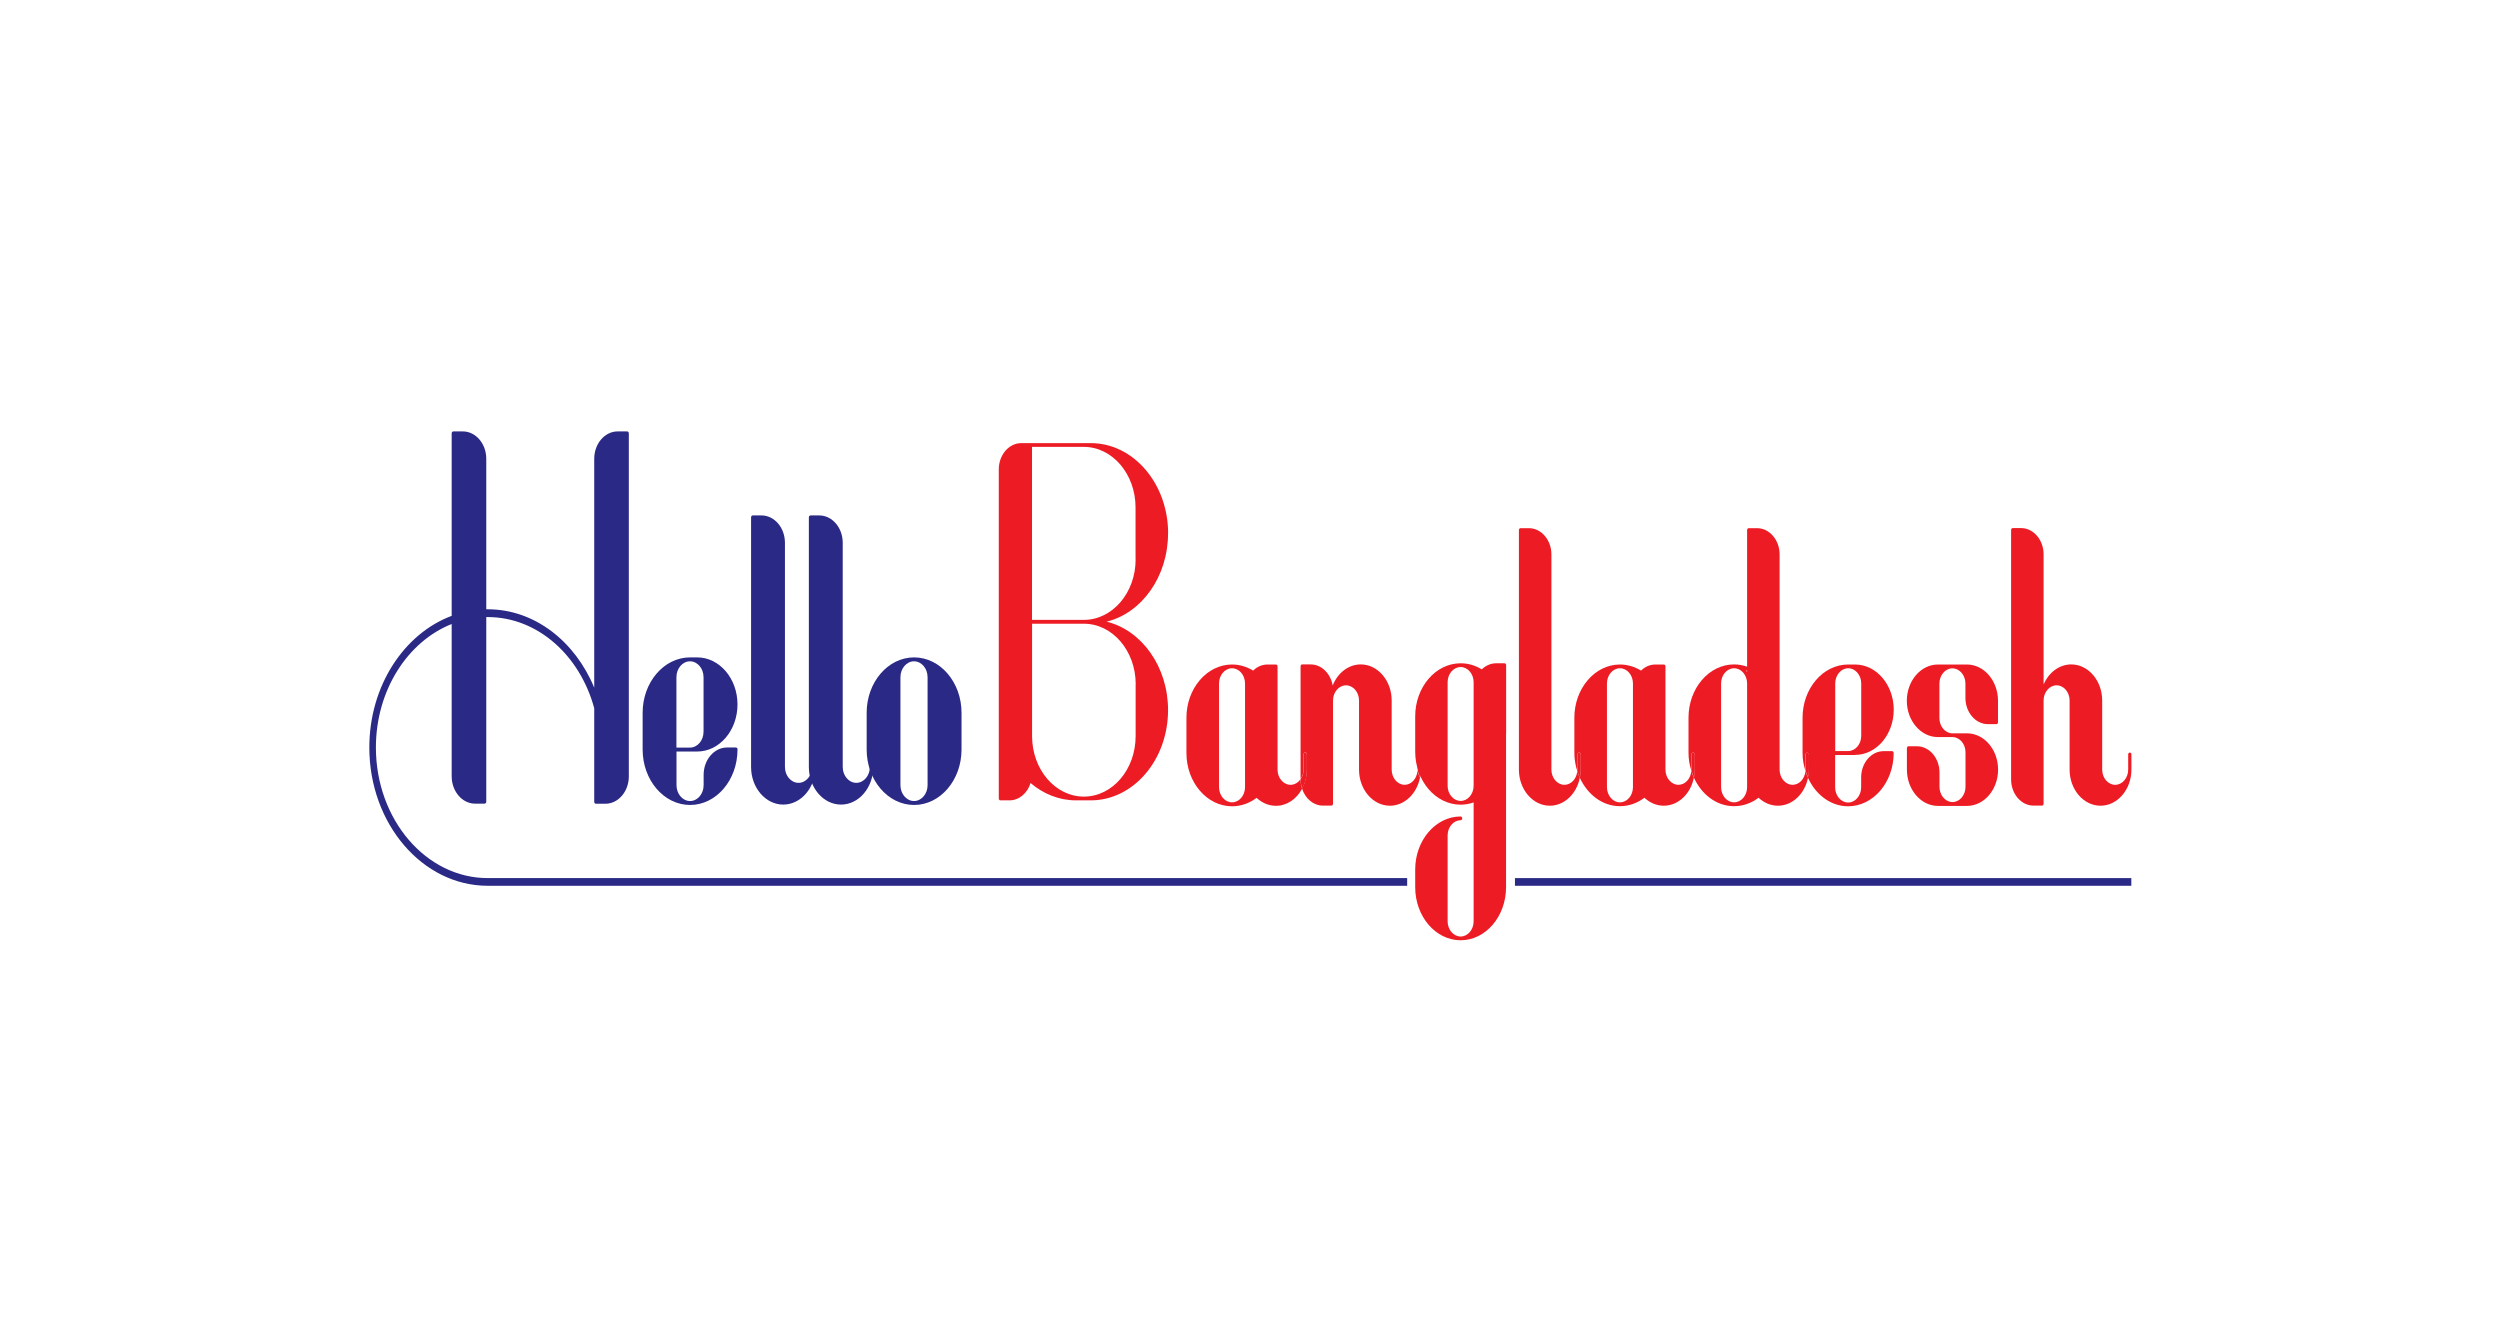 <svg xmlns="http://www.w3.org/2000/svg" width="226" height="120" viewBox="0 0 226 120" fill="none"><rect width="226" height="120" fill="white"></rect><path d="M66.67 67.76C66.67 70.523 64.748 72.769 62.382 72.769C60.017 72.769 58.094 70.523 58.094 67.76V64.437C58.094 61.674 60.017 59.428 62.382 59.428H63.028C65.038 59.428 66.67 61.335 66.67 63.682C66.67 66.03 65.038 67.938 63.028 67.938H61.156V70.981C61.156 71.769 61.707 72.413 62.382 72.413C63.057 72.413 63.608 71.769 63.608 70.981V70.048C63.608 68.683 64.559 67.573 65.727 67.573H66.525C66.612 67.573 66.678 67.658 66.678 67.76H66.67ZM61.149 67.582H62.375C63.05 67.582 63.601 66.937 63.601 66.149V61.216C63.601 60.428 63.05 59.783 62.375 59.783C61.7 59.783 61.149 60.428 61.149 61.216V67.582Z" fill="#2A2A86"></path><path d="M73.716 67.904V69.336C73.716 71.209 72.41 72.735 70.806 72.735C69.203 72.735 67.897 71.209 67.897 69.336V46.773C67.897 46.671 67.962 46.595 68.049 46.595H68.84C70.008 46.595 70.959 47.705 70.959 49.07V69.336C70.959 70.124 71.51 70.769 72.185 70.769C72.86 70.769 73.411 70.124 73.411 69.336V67.904C73.411 67.802 73.476 67.726 73.564 67.726C73.651 67.726 73.716 67.81 73.716 67.904Z" fill="#2A2A86"></path><path d="M78.941 67.904V69.336C78.941 71.209 77.634 72.735 76.031 72.735C74.427 72.735 73.121 71.209 73.121 69.336V46.773C73.121 46.671 73.186 46.595 73.273 46.595H74.064C75.233 46.595 76.183 47.705 76.183 49.07V69.336C76.183 70.124 76.735 70.769 77.409 70.769C78.084 70.769 78.636 70.124 78.636 69.336V67.904C78.636 67.802 78.701 67.726 78.788 67.726C78.875 67.726 78.941 67.81 78.941 67.904Z" fill="#2A2A86"></path><path d="M86.922 64.437V67.76C86.922 70.523 84.999 72.769 82.634 72.769C80.269 72.769 78.346 70.523 78.346 67.76V64.437C78.346 61.674 80.269 59.428 82.634 59.428C84.999 59.428 86.922 61.674 86.922 64.437ZM83.853 61.216C83.853 60.428 83.302 59.783 82.627 59.783C81.952 59.783 81.4 60.428 81.4 61.216V70.981C81.4 71.769 81.952 72.413 82.627 72.413C83.302 72.413 83.853 71.769 83.853 70.981V61.216Z" fill="#2A2A86"></path><path d="M44.089 79.38C38.517 79.38 33.982 74.083 33.982 67.573C33.982 62.394 36.855 57.995 40.831 56.41V70.175C40.831 71.54 41.782 72.65 42.95 72.65H43.806C43.894 72.65 43.959 72.566 43.959 72.472V55.783C44.002 55.783 44.046 55.783 44.089 55.783C48.596 55.783 52.427 59.249 53.718 64.022V72.481C53.718 72.582 53.784 72.659 53.871 72.659H54.727C55.895 72.659 56.846 71.548 56.846 70.184V39.178C56.846 39.076 56.773 39 56.693 39H55.837C54.669 39 53.718 40.11 53.718 41.475V62.165C51.984 57.978 48.327 55.079 44.089 55.079C44.046 55.079 44.002 55.079 43.959 55.079V41.475C43.959 40.11 43.008 39 41.84 39H40.984C40.897 39 40.831 39.076 40.831 39.178V55.673C36.521 57.283 33.387 62.013 33.387 67.573C33.387 74.464 38.19 80.075 44.089 80.075H127.208V79.38H44.089Z" fill="#2A2A86"></path><path d="M105.599 48.222C105.599 43.721 102.465 40.059 98.612 40.059H92.321C91.203 40.059 90.289 41.127 90.289 42.433V64.174C90.289 64.174 90.289 64.191 90.289 64.2C90.289 64.225 90.289 64.259 90.289 64.284V72.184C90.289 72.277 90.354 72.353 90.434 72.353H91.254C92.132 72.353 92.879 71.701 93.162 70.785C94.316 71.769 95.738 72.353 97.269 72.353H98.605C102.458 72.353 105.592 68.692 105.592 64.191C105.592 60.267 103.205 56.969 100.034 56.198C103.205 55.427 105.592 52.138 105.592 48.205L105.599 48.222ZM102.661 61.852V66.547C102.661 69.565 100.564 72.014 97.981 72.014C95.397 72.014 93.3 69.556 93.3 66.547V56.385H97.988C100.571 56.385 102.668 58.843 102.668 61.852H102.661ZM102.661 50.57C102.661 53.587 100.564 56.037 97.981 56.037H93.293V40.398H97.973C100.556 40.398 102.653 42.857 102.653 45.866V50.561L102.661 50.57Z" fill="#ED1C24"></path><path d="M157.938 60.758V60.631C157.894 60.614 157.851 60.597 157.814 60.589C157.858 60.64 157.902 60.699 157.938 60.767V60.758Z" fill="#ED1C24"></path><path d="M117.572 70.463V70.438C117.354 70.743 117.035 70.947 116.665 70.947C116.019 70.947 115.49 70.328 115.49 69.573V60.241C115.49 60.148 115.424 60.072 115.344 60.072H114.583C114.089 60.072 113.632 60.275 113.284 60.623C112.71 60.275 112.065 60.072 111.375 60.072C109.104 60.072 107.254 62.233 107.254 64.886V68.073C107.254 70.726 109.104 72.888 111.375 72.888C112.195 72.888 112.957 72.608 113.596 72.125C114.075 72.574 114.684 72.845 115.344 72.845C116.346 72.845 117.217 72.226 117.71 71.302C117.63 71.048 117.572 70.769 117.572 70.48V70.463ZM112.551 71.158C112.551 71.913 112.021 72.532 111.375 72.532C110.73 72.532 110.2 71.913 110.2 71.158V61.784C110.2 61.029 110.73 60.411 111.375 60.411C112.021 60.411 112.551 61.029 112.551 61.784V71.158Z" fill="#ED1C24"></path><path d="M126.983 70.947C126.338 70.947 125.808 70.328 125.808 69.573V63.327C125.808 61.53 124.553 60.063 123.014 60.063C121.89 60.063 120.917 60.843 120.475 61.97C120.286 60.885 119.466 60.063 118.479 60.063H117.717C117.638 60.063 117.572 60.139 117.572 60.233V70.43C117.739 70.192 117.841 69.896 117.841 69.565V68.192C117.841 68.099 117.906 68.022 117.986 68.022C118.066 68.022 118.131 68.099 118.131 68.192V69.565C118.131 70.201 117.971 70.785 117.703 71.286C117.993 72.184 118.726 72.828 119.597 72.828H120.359C120.438 72.828 120.504 72.752 120.504 72.659V63.327C120.504 62.572 121.033 61.953 121.679 61.953C122.325 61.953 122.855 62.572 122.855 63.327V69.573C122.855 71.37 124.11 72.837 125.648 72.837C126.976 72.837 128.086 71.743 128.369 70.294C128.282 70.099 128.202 69.904 128.137 69.692C128.086 70.396 127.586 70.947 126.969 70.947H126.983Z" fill="#ED1C24"></path><path d="M118.138 68.2C118.138 68.107 118.073 68.031 117.993 68.031C117.913 68.031 117.848 68.107 117.848 68.2V69.573C117.848 69.904 117.746 70.201 117.579 70.438V70.463C117.579 70.76 117.63 71.031 117.717 71.294C117.985 70.794 118.145 70.209 118.145 69.573V68.2H118.138Z" fill="#ED1C24"></path><path d="M128.457 68.2C128.457 68.107 128.391 68.031 128.312 68.031C128.232 68.031 128.166 68.107 128.166 68.2V69.573C128.166 69.573 128.159 69.65 128.159 69.692C128.224 69.904 128.304 70.099 128.391 70.294C128.435 70.065 128.464 69.819 128.464 69.573V68.2H128.457Z" fill="#ED1C24"></path><path d="M141.423 70.947C140.777 70.947 140.247 70.328 140.247 69.573V50.121C140.247 48.815 139.333 47.747 138.216 47.747H137.454C137.374 47.747 137.309 47.824 137.309 47.917V69.573C137.309 71.37 138.564 72.837 140.102 72.837C141.423 72.837 142.533 71.752 142.816 70.311C142.729 70.124 142.649 69.929 142.584 69.726C142.518 70.412 142.025 70.947 141.423 70.947Z" fill="#ED1C24"></path><path d="M151.733 70.947C151.088 70.947 150.558 70.328 150.558 69.573V60.241C150.558 60.148 150.493 60.072 150.413 60.072H149.651C149.157 60.072 148.7 60.275 148.352 60.623C147.779 60.275 147.133 60.072 146.444 60.072C144.173 60.072 142.322 62.233 142.322 64.886V68.073C142.322 68.658 142.424 69.209 142.591 69.726C142.591 69.675 142.605 69.624 142.605 69.573V68.2C142.605 68.107 142.671 68.031 142.75 68.031C142.83 68.031 142.895 68.107 142.895 68.2V69.573C142.895 69.828 142.866 70.073 142.816 70.311C143.512 71.828 144.862 72.879 146.436 72.879C147.256 72.879 148.018 72.599 148.657 72.116C149.136 72.566 149.745 72.837 150.406 72.837C151.733 72.837 152.844 71.743 153.127 70.294C153.04 70.099 152.96 69.904 152.894 69.692C152.844 70.396 152.343 70.947 151.726 70.947H151.733ZM147.619 71.158C147.619 71.913 147.09 72.532 146.444 72.532C145.798 72.532 145.268 71.913 145.268 71.158V61.784C145.268 61.029 145.798 60.411 146.444 60.411C147.09 60.411 147.619 61.029 147.619 61.784V71.158Z" fill="#ED1C24"></path><path d="M142.896 68.2C142.896 68.107 142.83 68.031 142.75 68.031C142.671 68.031 142.605 68.107 142.605 68.2V69.573C142.605 69.624 142.598 69.675 142.591 69.726C142.656 69.929 142.736 70.124 142.823 70.311C142.874 70.073 142.903 69.828 142.903 69.573V68.2H142.896Z" fill="#ED1C24"></path><path d="M162.052 70.947C161.406 70.947 160.876 70.328 160.876 69.573V50.121C160.876 48.815 159.962 47.747 158.845 47.747H158.083C158.003 47.747 157.938 47.824 157.938 47.917V60.267C157.568 60.139 157.168 60.063 156.762 60.063C154.491 60.063 152.641 62.225 152.641 64.878V68.065C152.641 68.641 152.742 69.183 152.902 69.692C152.902 69.65 152.909 69.616 152.909 69.573V68.2C152.909 68.107 152.974 68.031 153.054 68.031C153.134 68.031 153.199 68.107 153.199 68.2V69.573C153.199 69.819 153.17 70.065 153.127 70.294C153.816 71.82 155.173 72.879 156.755 72.879C157.575 72.879 158.337 72.599 158.975 72.116C159.454 72.565 160.064 72.837 160.724 72.837C162.052 72.837 163.162 71.743 163.445 70.294C163.358 70.099 163.278 69.904 163.213 69.692C163.162 70.396 162.661 70.947 162.045 70.947H162.052ZM157.938 71.158C157.938 71.913 157.408 72.531 156.762 72.531C156.116 72.531 155.587 71.913 155.587 71.158V61.784C155.587 61.029 156.116 60.411 156.762 60.411C157.408 60.411 157.938 61.029 157.938 61.784V71.158ZM157.938 60.758C157.901 60.699 157.858 60.639 157.814 60.58C157.858 60.597 157.901 60.606 157.938 60.623V60.75V60.758Z" fill="#ED1C24"></path><path d="M153.207 68.2C153.207 68.107 153.141 68.031 153.062 68.031C152.982 68.031 152.916 68.107 152.916 68.2V69.573C152.916 69.573 152.909 69.65 152.909 69.692C152.974 69.904 153.054 70.099 153.141 70.294C153.185 70.065 153.214 69.819 153.214 69.573V68.2H153.207Z" fill="#ED1C24"></path><path d="M167.697 68.243C169.627 68.243 171.194 66.412 171.194 64.157C171.194 61.903 169.627 60.072 167.697 60.072H167.073C164.801 60.072 162.951 62.233 162.951 64.886V68.073C162.951 68.65 163.053 69.192 163.212 69.701C163.212 69.658 163.22 69.624 163.22 69.582V68.209C163.22 68.115 163.285 68.039 163.365 68.039C163.445 68.039 163.51 68.115 163.51 68.209V69.582C163.51 69.828 163.481 70.073 163.437 70.302C164.127 71.828 165.484 72.888 167.065 72.888C169.337 72.888 171.187 70.726 171.187 68.073C171.187 67.98 171.122 67.904 171.042 67.904H170.28C169.162 67.904 168.248 68.963 168.248 70.277V71.175C168.248 71.93 167.718 72.549 167.073 72.549C166.427 72.549 165.897 71.93 165.897 71.175V68.251H167.697V68.243ZM165.904 61.784C165.904 61.029 166.434 60.411 167.08 60.411C167.726 60.411 168.255 61.029 168.255 61.784V66.522C168.255 67.276 167.726 67.895 167.08 67.895H165.904V61.784Z" fill="#ED1C24"></path><path d="M163.525 68.2C163.525 68.107 163.46 68.031 163.38 68.031C163.3 68.031 163.235 68.107 163.235 68.2V69.573C163.235 69.573 163.228 69.65 163.228 69.692C163.293 69.904 163.373 70.099 163.46 70.294C163.503 70.065 163.532 69.819 163.532 69.573V68.2H163.525Z" fill="#ED1C24"></path><path d="M177.812 60.072H175.185C173.64 60.072 172.377 61.547 172.377 63.352C172.377 65.157 173.64 66.632 175.185 66.632H176.491C176.491 66.632 176.491 66.632 176.498 66.632C176.506 66.632 176.52 66.632 176.527 66.632C177.166 66.649 177.681 67.259 177.681 68.005V71.133C177.681 71.887 177.151 72.506 176.506 72.506C175.86 72.506 175.33 71.887 175.33 71.133V69.836C175.33 68.531 174.416 67.463 173.298 67.463H172.529C172.45 67.463 172.384 67.539 172.384 67.632V69.573C172.384 71.379 173.647 72.854 175.192 72.854H177.819C179.365 72.854 180.627 71.379 180.627 69.573C180.627 67.768 179.365 66.293 177.819 66.293H176.513C176.513 66.293 176.491 66.293 176.484 66.293C175.845 66.285 175.323 65.666 175.323 64.92V61.792C175.323 61.038 175.853 60.419 176.498 60.419C177.144 60.419 177.674 61.038 177.674 61.792V63.089C177.674 64.394 178.588 65.463 179.706 65.463H180.475C180.555 65.463 180.62 65.386 180.62 65.293V63.352C180.62 61.547 179.357 60.072 177.812 60.072Z" fill="#ED1C24"></path><path d="M192.534 68.031C192.455 68.031 192.389 68.107 192.389 68.2V69.573C192.389 70.328 191.86 70.947 191.214 70.947C190.568 70.947 190.038 70.328 190.038 69.573V63.327C190.038 61.53 188.783 60.063 187.245 60.063C186.149 60.063 185.206 60.801 184.741 61.869V50.112C184.741 48.807 183.827 47.739 182.71 47.739H181.948C181.868 47.739 181.803 47.815 181.803 47.908V70.455C181.803 71.769 182.717 72.828 183.834 72.828H184.596C184.676 72.828 184.741 72.752 184.741 72.659V63.327C184.741 62.572 185.271 61.953 185.917 61.953C186.563 61.953 187.092 62.572 187.092 63.327V69.573C187.092 71.37 188.348 72.837 189.886 72.837C191.424 72.837 192.68 71.37 192.68 69.573V68.2C192.68 68.107 192.614 68.031 192.534 68.031Z" fill="#ED1C24"></path><path d="M136.147 66.335V80.202C136.147 82.847 134.304 85 132.041 85C129.777 85 127.934 82.847 127.934 80.202V78.609C127.934 75.964 129.777 73.811 132.041 73.811C132.084 73.811 132.12 73.828 132.142 73.862C132.164 73.888 132.178 73.913 132.186 73.947C132.186 73.956 132.186 73.972 132.186 73.981C132.186 74.074 132.12 74.15 132.041 74.15C131.395 74.15 130.865 74.769 130.865 75.524V83.288C130.865 84.042 131.395 84.661 132.041 84.661C132.686 84.661 133.216 84.042 133.216 83.288V72.54C132.846 72.667 132.447 72.743 132.041 72.743C129.777 72.743 127.934 70.591 127.934 67.946V64.759C127.934 62.114 129.777 59.961 132.041 59.961C132.73 59.961 133.376 60.156 133.949 60.512C134.304 60.173 134.754 59.961 135.248 59.961H136.01C136.089 59.961 136.155 60.038 136.155 60.131V66.335H136.147ZM133.216 61.674C133.216 60.919 132.686 60.3 132.041 60.3C131.395 60.3 130.865 60.919 130.865 61.674V71.031C130.865 71.786 131.395 72.404 132.041 72.404C132.686 72.404 133.216 71.786 133.216 71.031V61.674Z" fill="#ED1C24"></path><path d="M192.672 79.38H136.952V80.075H192.672V79.38Z" fill="#2A2A86"></path></svg>